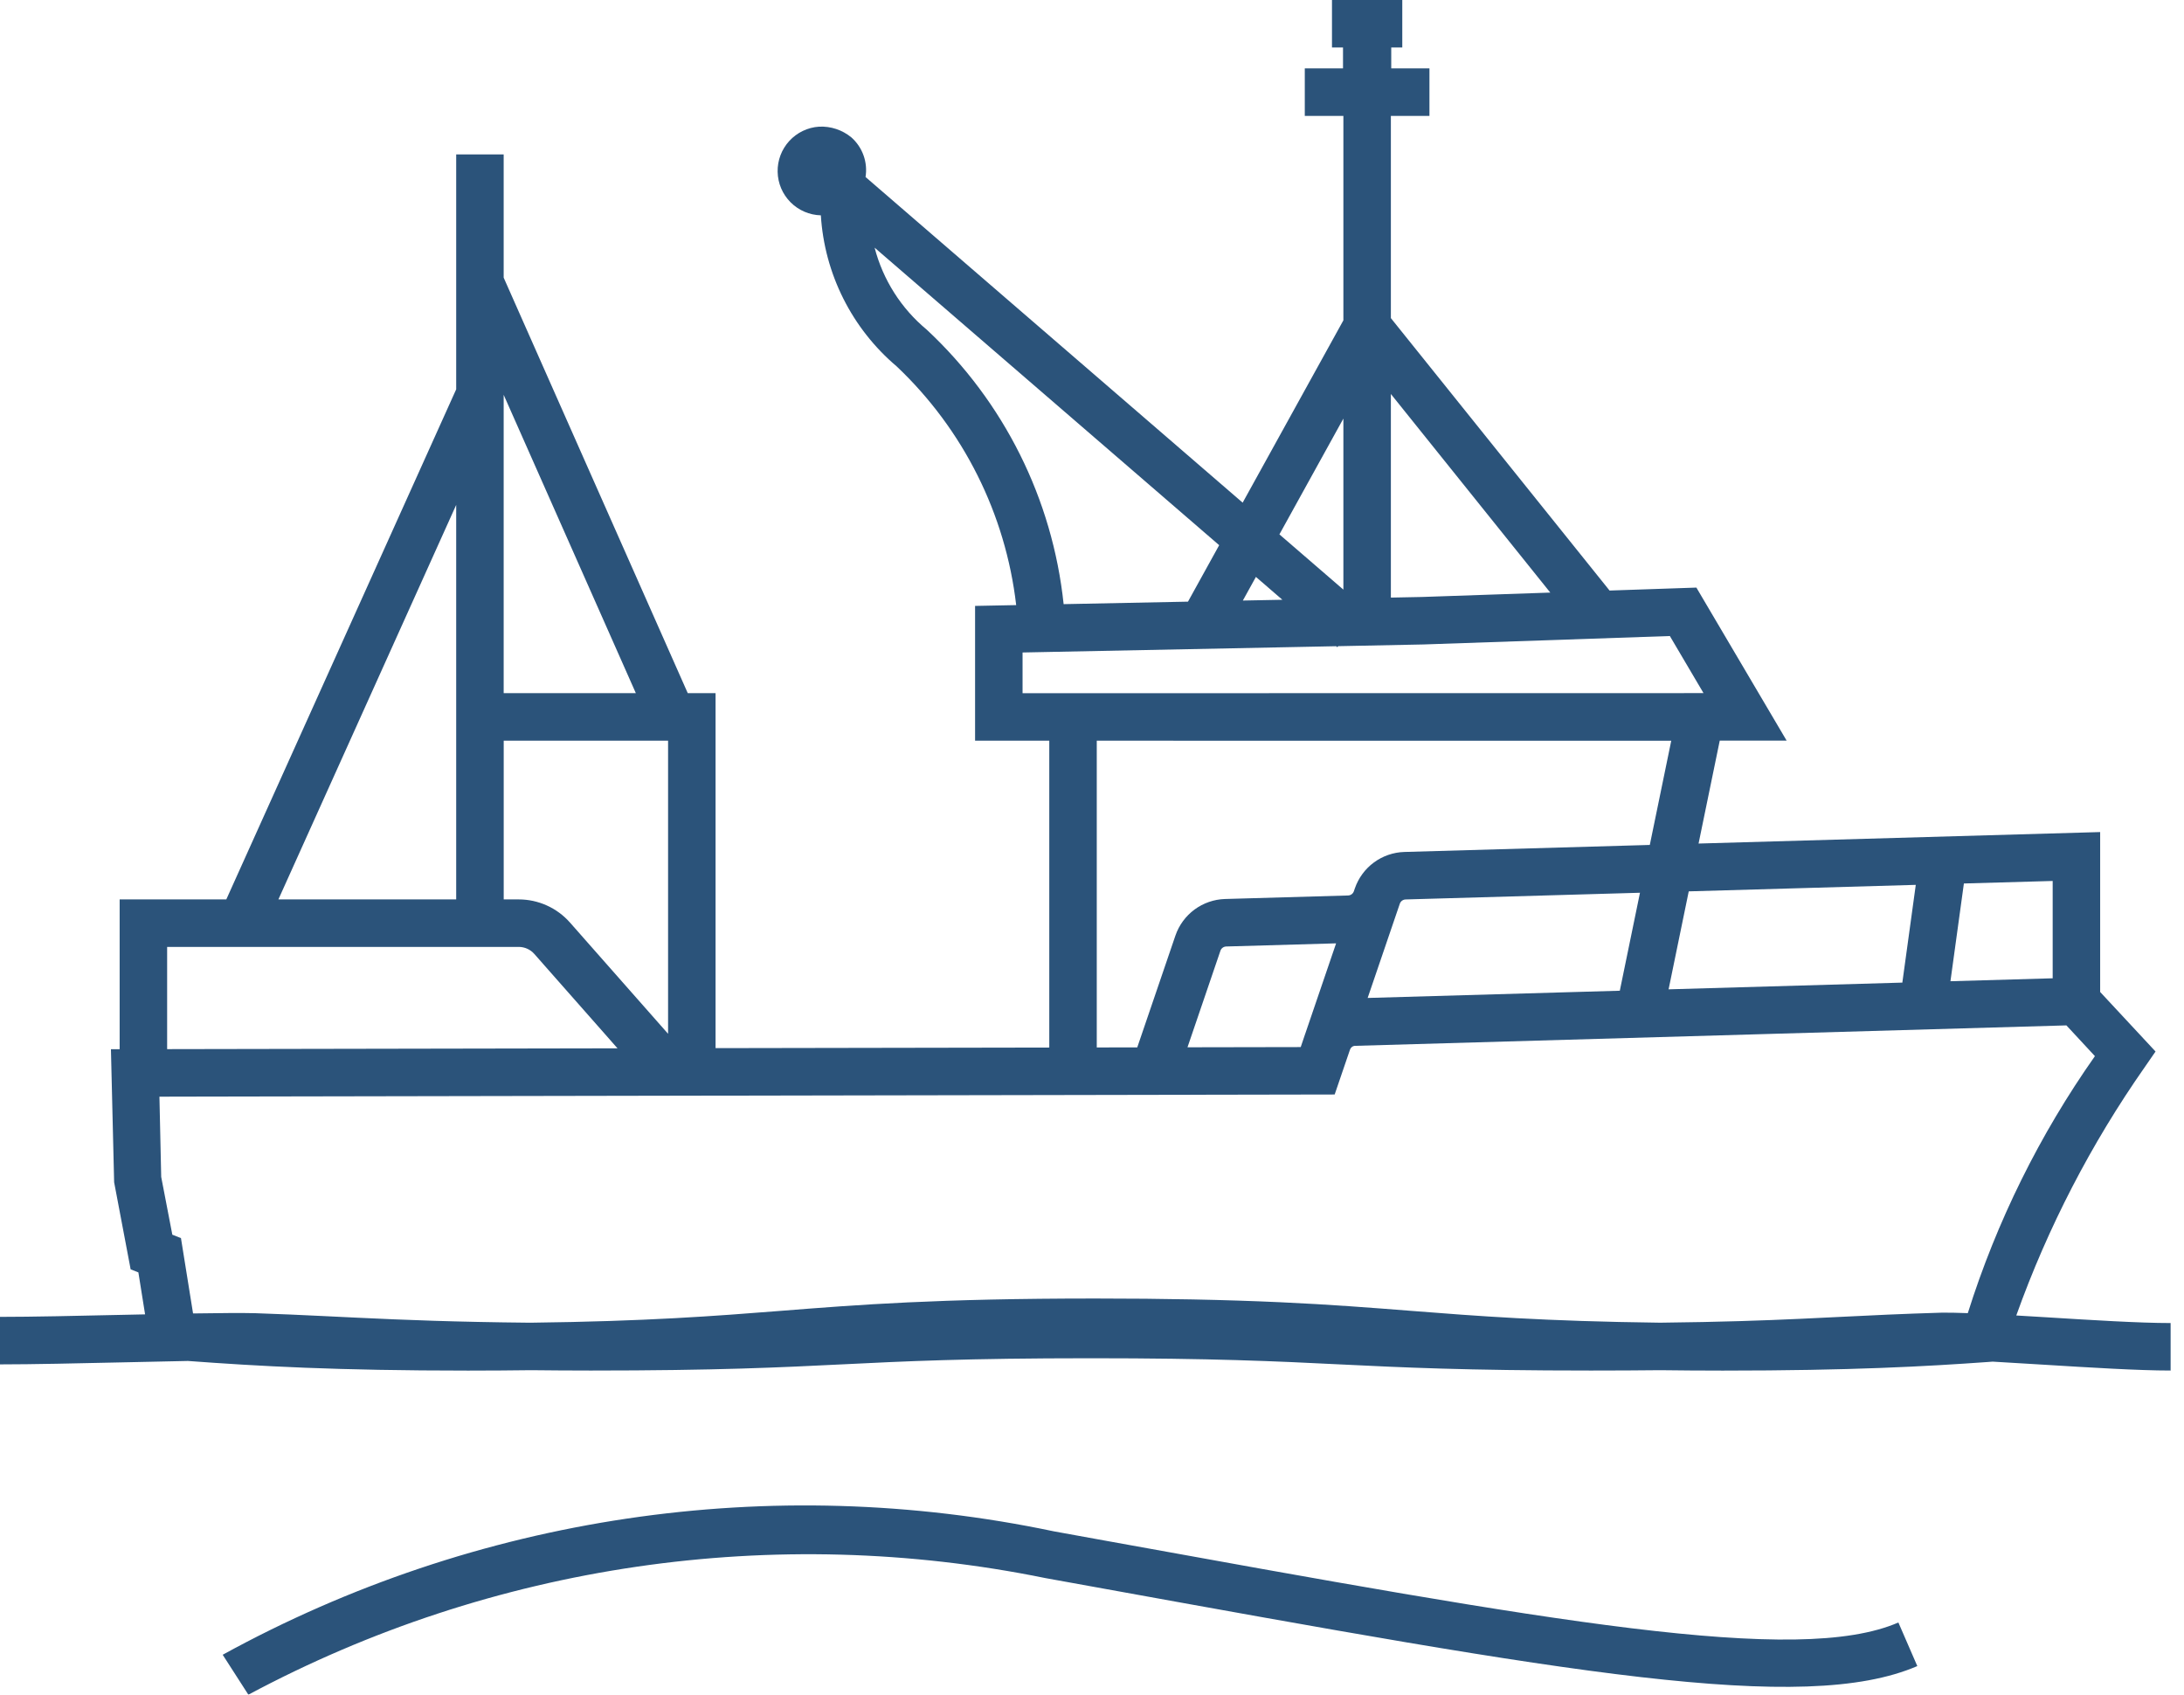 <svg width="116" height="90" viewBox="0 0 116 90" fill="none" xmlns="http://www.w3.org/2000/svg">
<g opacity="0.9" clip-path="url(#clip0)">
<path d="M108.715 69.958C108.151 69.923 107.61 69.891 107.092 69.861C108.768 65.181 111.063 60.746 113.914 56.674L114.488 55.842L111.547 52.681V44.188L90.217 44.798L91.342 39.331L94.894 39.331L90.101 31.205L85.49 31.362L73.874 16.894V6.155H75.923V3.633H73.894V2.522H74.48V0H70.746V2.522H71.332V3.633H69.302V6.155H71.352V17.012L66.002 26.695L45.972 9.401C46.034 9.016 45.998 8.621 45.866 8.253C45.735 7.886 45.513 7.557 45.221 7.298C44.739 6.9 44.126 6.696 43.501 6.727C42.897 6.767 42.331 7.04 41.921 7.487C41.512 7.934 41.29 8.521 41.303 9.127C41.315 9.733 41.56 10.311 41.988 10.741C42.415 11.171 42.992 11.42 43.598 11.435C43.694 12.975 44.1 14.48 44.793 15.859C45.485 17.238 46.449 18.462 47.627 19.459C51.165 22.808 53.411 27.295 53.973 32.135L51.79 32.178V39.336L55.731 39.336V55.632L38.006 55.663V36.811H36.529L26.752 14.745V8.2H24.23V20.675L12.02 47.765H6.355V55.72L5.892 55.721L6.062 62.785L6.939 67.411L7.35 67.573L7.706 69.802L6.527 69.827C4.138 69.881 1.687 69.935 0 69.935V72.458C1.702 72.458 4.175 72.403 6.584 72.349C7.775 72.322 8.924 72.296 9.98 72.276C13.727 72.553 17.856 72.788 24.863 72.788C26.066 72.788 27.164 72.779 28.209 72.766C29.201 72.776 30.203 72.785 31.38 72.785C38.08 72.785 41.477 72.618 44.809 72.453C48.006 72.295 51.309 72.132 57.93 72.132C61.179 72.132 63.63 72.172 65.672 72.231C67.788 72.293 69.47 72.374 71.152 72.458C74.431 72.618 77.822 72.785 84.495 72.785C85.857 72.785 87.072 72.778 88.173 72.766C89.213 72.779 90.306 72.788 91.502 72.788C98.318 72.788 102.303 72.566 105.597 72.33L105.835 72.312C106.673 72.358 107.595 72.415 108.557 72.475C110.979 72.625 113.582 72.785 115.289 72.785V70.263C113.621 70.263 111.077 70.105 108.715 69.958ZM82.341 31.47L75.534 31.703L73.874 31.736V20.923L82.341 31.47ZM71.352 22.229V31.313L67.954 28.379L71.352 22.229ZM68.112 31.852L66.012 31.893L66.706 30.638L68.112 31.852ZM49.223 17.508C47.865 16.383 46.897 14.859 46.454 13.153L64.755 28.953L63.098 31.952L56.493 32.084C55.905 26.508 53.324 21.332 49.223 17.508ZM54.312 34.651L70.968 34.318L71.029 34.37L71.076 34.316L75.601 34.225L88.692 33.777L90.48 36.809L54.312 36.814L54.312 34.651ZM109.025 51.954L103.595 52.11L104.309 46.919L109.025 46.785L109.025 51.954ZM101.754 46.992L101.04 52.183L88.625 52.54L89.695 47.337L101.754 46.992ZM69.319 54.92L69.317 54.923L69.086 55.607L63.072 55.618L64.82 50.494C64.842 50.428 64.883 50.371 64.939 50.33C64.996 50.289 65.063 50.266 65.132 50.265L70.965 50.098L69.319 54.92ZM74.349 47.994C74.371 47.929 74.413 47.872 74.469 47.831C74.524 47.791 74.591 47.769 74.66 47.767L87.105 47.411L86.034 52.614L72.641 52.998L74.349 47.994ZM58.253 39.336L88.766 39.339L87.627 44.872L74.586 45.245C74.003 45.263 73.44 45.458 72.971 45.804C72.502 46.15 72.15 46.63 71.96 47.181L71.909 47.331H71.908C71.886 47.396 71.845 47.452 71.79 47.492C71.735 47.532 71.669 47.554 71.601 47.556L65.059 47.743C64.477 47.762 63.914 47.958 63.445 48.303C62.977 48.649 62.624 49.128 62.433 49.679L60.404 55.623L58.253 55.627L58.253 39.336ZM27.55 47.765H26.754V39.334H35.484V54.902L30.272 48.992C29.931 48.606 29.512 48.297 29.043 48.086C28.573 47.874 28.065 47.765 27.55 47.765ZM33.772 36.811H26.752V20.968L33.772 36.811ZM24.23 26.814V47.765H14.787L24.23 26.814ZM8.877 50.287H27.55C27.707 50.287 27.862 50.32 28.006 50.385C28.149 50.449 28.276 50.544 28.38 50.662L31.486 54.184L32.798 55.673L8.877 55.716L8.877 50.287ZM9.611 65.751L9.153 65.571L8.562 62.502L8.468 58.241L9.716 58.238L70.889 58.125L71.704 55.74C71.723 55.684 71.76 55.634 71.808 55.598C71.856 55.562 71.915 55.542 71.975 55.541L109.754 54.455L111.269 56.088C108.329 60.263 106.052 64.867 104.517 69.737C103.978 69.718 103.493 69.706 103.146 69.711C101.047 69.773 99.372 69.854 97.695 69.938L95.601 70.039C93.688 70.126 91.459 70.208 88.174 70.244C82.031 70.168 78.428 69.889 74.946 69.615C72.81 69.448 70.677 69.28 67.987 69.157C65.059 69.024 61.849 68.96 58.174 68.96C49.777 68.96 45.588 69.29 41.474 69.615C37.977 69.89 34.358 70.17 28.165 70.245C24.182 70.206 21.547 70.101 18.939 69.977L17.158 69.891C16.03 69.837 14.87 69.783 13.547 69.739C12.865 69.721 11.667 69.731 10.254 69.753L9.611 65.751Z" fill="#14406B"/>
<path d="M58.691 81.817L55.977 81.325C40.95 78.164 25.288 80.489 11.828 87.879L13.192 90C26.151 83.065 41.126 80.875 55.529 83.808L58.24 84.298C83.234 88.825 95.783 91.089 101.835 88.48L100.83 86.165C95.49 88.485 82.416 86.113 58.691 81.817Z" fill="#14406B"/>
</g>
<defs>
<clipPath id="clip0">
<rect width="115.289" height="90" fill="white"/>
</clipPath>
</defs>
</svg>
